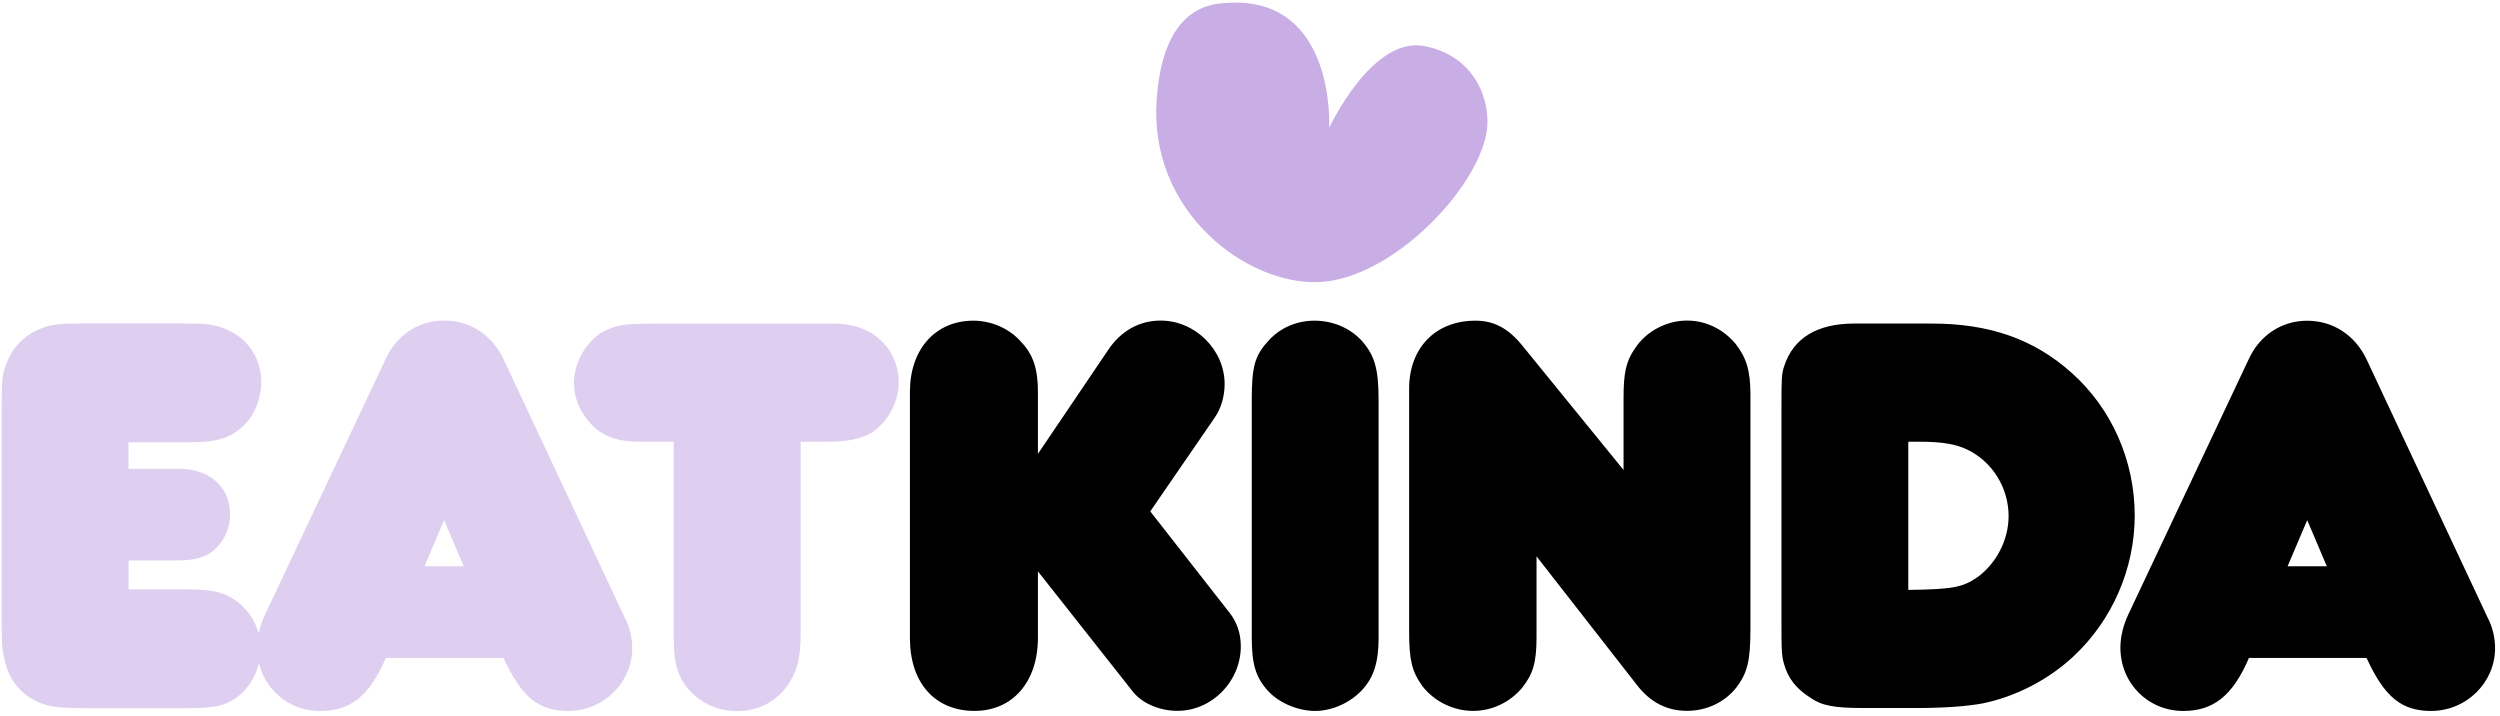 <?xml version="1.0" encoding="UTF-8"?>
<svg data-bbox="0.31 0.485 466.77 132.635" xmlns="http://www.w3.org/2000/svg" viewBox="0 0 468 134" height="134" width="468" data-type="color">
    <g>
        <path fill="#C8AEE4" d="M126.12 82.68v36.07c0 4.86.43 6.91 2.05 9.4 2.27 3.13 5.83 4.97 9.83 4.97 4.1 0 7.67-1.94 9.83-5.4 1.51-2.48 2.05-4.86 2.05-9.18V82.69h5.29c4.32 0 7.34-.86 9.18-2.59 2.38-2.16 3.89-5.4 3.89-8.53 0-5.61-4-10.04-9.72-10.8-1.4-.21-1.4-.21-8.1-.21h-23.97c-9.4 0-10.37.11-12.85 1.19-3.46 1.51-6.15 5.83-6.15 9.93 0 2.92 1.19 5.62 3.35 7.88 2.16 2.16 4.86 3.13 8.96 3.13h6.36v-.01ZM79.47 106l3.67-8.64 3.67 8.64h-7.34Zm-7.24 17.17h22.03c3.35 7.34 6.59 9.93 12.1 9.93 6.59 0 11.99-5.29 11.99-11.77 0-1.84-.43-3.89-1.41-5.72L94.26 67.23C92.1 62.7 88 60 83.14 60c-4.75 0-8.86 2.7-10.91 7.13l-22.57 47.84c-.97 2.05-1.51 4.21-1.51 6.26 0 6.7 5.18 11.88 11.77 11.88 5.73 0 9.29-2.92 12.31-9.94Zm-48.16-12.85v-5.4h8.53c3.78 0 5.51-.43 7.34-1.83 1.94-1.62 3.13-4.1 3.13-6.8 0-5.08-3.78-8.53-9.61-8.53h-9.4v-4.97h11.88c4.43 0 6.91-.76 9.07-2.59 2.48-2.05 3.89-5.29 3.89-8.75 0-4.97-3.24-9.07-8.21-10.37-1.62-.43-2.27-.54-9.07-.54H17.37c-7.02 0-7.56.11-10.26 1.19-2.48 1.08-4.75 3.24-5.72 5.94C.42 69.94.31 70.69.31 76.74v39.09c0 4.97.11 5.62.43 7.13.76 4.21 3.13 7.13 6.8 8.64 2.05.76 3.56.97 9.07.97h18.47c5.4 0 7.45-.54 9.83-2.48 2.38-2.05 3.89-5.29 3.89-8.64 0-3.24-1.4-6.26-3.89-8.42-2.48-2.05-4.75-2.7-9.93-2.7H24.07v-.01Z" opacity=".6" data-color="1"/>
        <path fill="#000000" d="m428.24 106 3.67-8.63 3.67 8.63h-7.34Zm-7.23 17.16h22.01c3.35 7.34 6.58 9.93 12.08 9.93 6.58 0 11.98-5.29 11.98-11.76 0-1.83-.43-3.88-1.4-5.72l-22.66-48.34c-2.16-4.53-6.26-7.23-11.12-7.23-4.75 0-8.85 2.7-10.9 7.12l-22.55 47.8c-.97 2.05-1.51 4.21-1.51 6.26 0 6.69 5.18 11.87 11.76 11.87 5.73 0 9.29-2.92 12.31-9.93Zm-63.77-40.47h1.94c4.42 0 6.91.43 9.17 1.51 4.64 2.27 7.66 7.12 7.66 12.41 0 4.43-2.27 8.85-5.83 11.44-2.81 1.94-4.75 2.27-12.95 2.38V82.69h.01Zm-10.15-22.12c-6.9 0-11.33 2.7-13.06 7.88-.54 1.62-.54 2.26-.54 8.31v39.6c0 4.96 0 6.15.43 7.77.76 2.81 2.27 4.75 4.96 6.47 2.16 1.51 4.42 1.94 10.04 1.94h10.03c4.97 0 9.28-.32 12.19-.86 6.26-1.29 12.3-4.43 16.94-8.74 7.34-6.8 11.54-16.51 11.54-26.44 0-10.25-4.32-20.07-11.87-26.76-7.01-6.26-15.32-9.17-26.11-9.17h-14.55Zm-43.16 27.41-18.88-23.2c-2.7-3.35-5.4-4.75-8.85-4.75-7.45 0-12.41 5.07-12.41 12.73v45.54c0 5.29.54 7.45 2.48 10.14 2.27 2.91 5.83 4.64 9.5 4.64 3.56 0 6.9-1.62 9.17-4.32 2.05-2.59 2.7-4.75 2.7-9.5v-15.11l18.78 24.06c2.48 3.24 5.61 4.86 9.39 4.86 3.67 0 7.12-1.62 9.28-4.43 2.05-2.7 2.59-5.07 2.59-10.79V73.83c0-4.43-.76-6.91-2.81-9.5-2.27-2.7-5.5-4.32-9.07-4.32-3.88 0-7.66 2.05-9.71 5.18-1.73 2.48-2.16 4.64-2.16 9.39v13.4Zm-45.86-13.16c0-5.83-.76-8.31-3.13-11.01-2.16-2.38-5.4-3.78-8.85-3.78-3.45 0-6.58 1.4-8.74 3.88-2.48 2.7-3.02 4.85-3.02 10.9v44.57c0 4.96.76 7.45 3.02 9.93 2.05 2.27 5.61 3.78 8.85 3.78 3.13 0 6.58-1.51 8.85-3.99 2.16-2.38 3.02-5.18 3.02-9.71V74.82ZM194.3 84.96V73.41c0-4.32-.86-7.01-3.13-9.39-2.16-2.48-5.5-3.99-8.96-3.99-7.12 0-11.87 5.39-11.87 13.27v46.18c0 8.31 4.64 13.6 12.09 13.6 7.12 0 11.87-5.4 11.87-13.71v-12.41l17.8 22.55c1.73 2.16 4.96 3.56 8.31 3.56 6.47 0 11.87-5.5 11.87-12.09 0-2.48-.76-4.64-2.27-6.48l-14.68-18.77 12.09-17.59c1.19-1.73 1.83-3.99 1.83-6.26 0-6.37-5.5-11.87-11.98-11.87-3.99 0-7.44 1.94-9.82 5.5L194.3 84.96Z" data-color="2"/>
        <path fill="#C8AEE4" d="M248.82 23.93s7.98-17.17 17.8-15.31c9.82 1.87 12.6 10.69 11.66 16.18-1.84 10.83-17.8 27.38-31.31 28-13.51.62-31.92-13.07-30.45-34.1C217.75 1.15 226.65.72 229.78.53c20.39-1.24 19.04 23.4 19.04 23.4Z" data-color="1"/>
    </g>
</svg>
